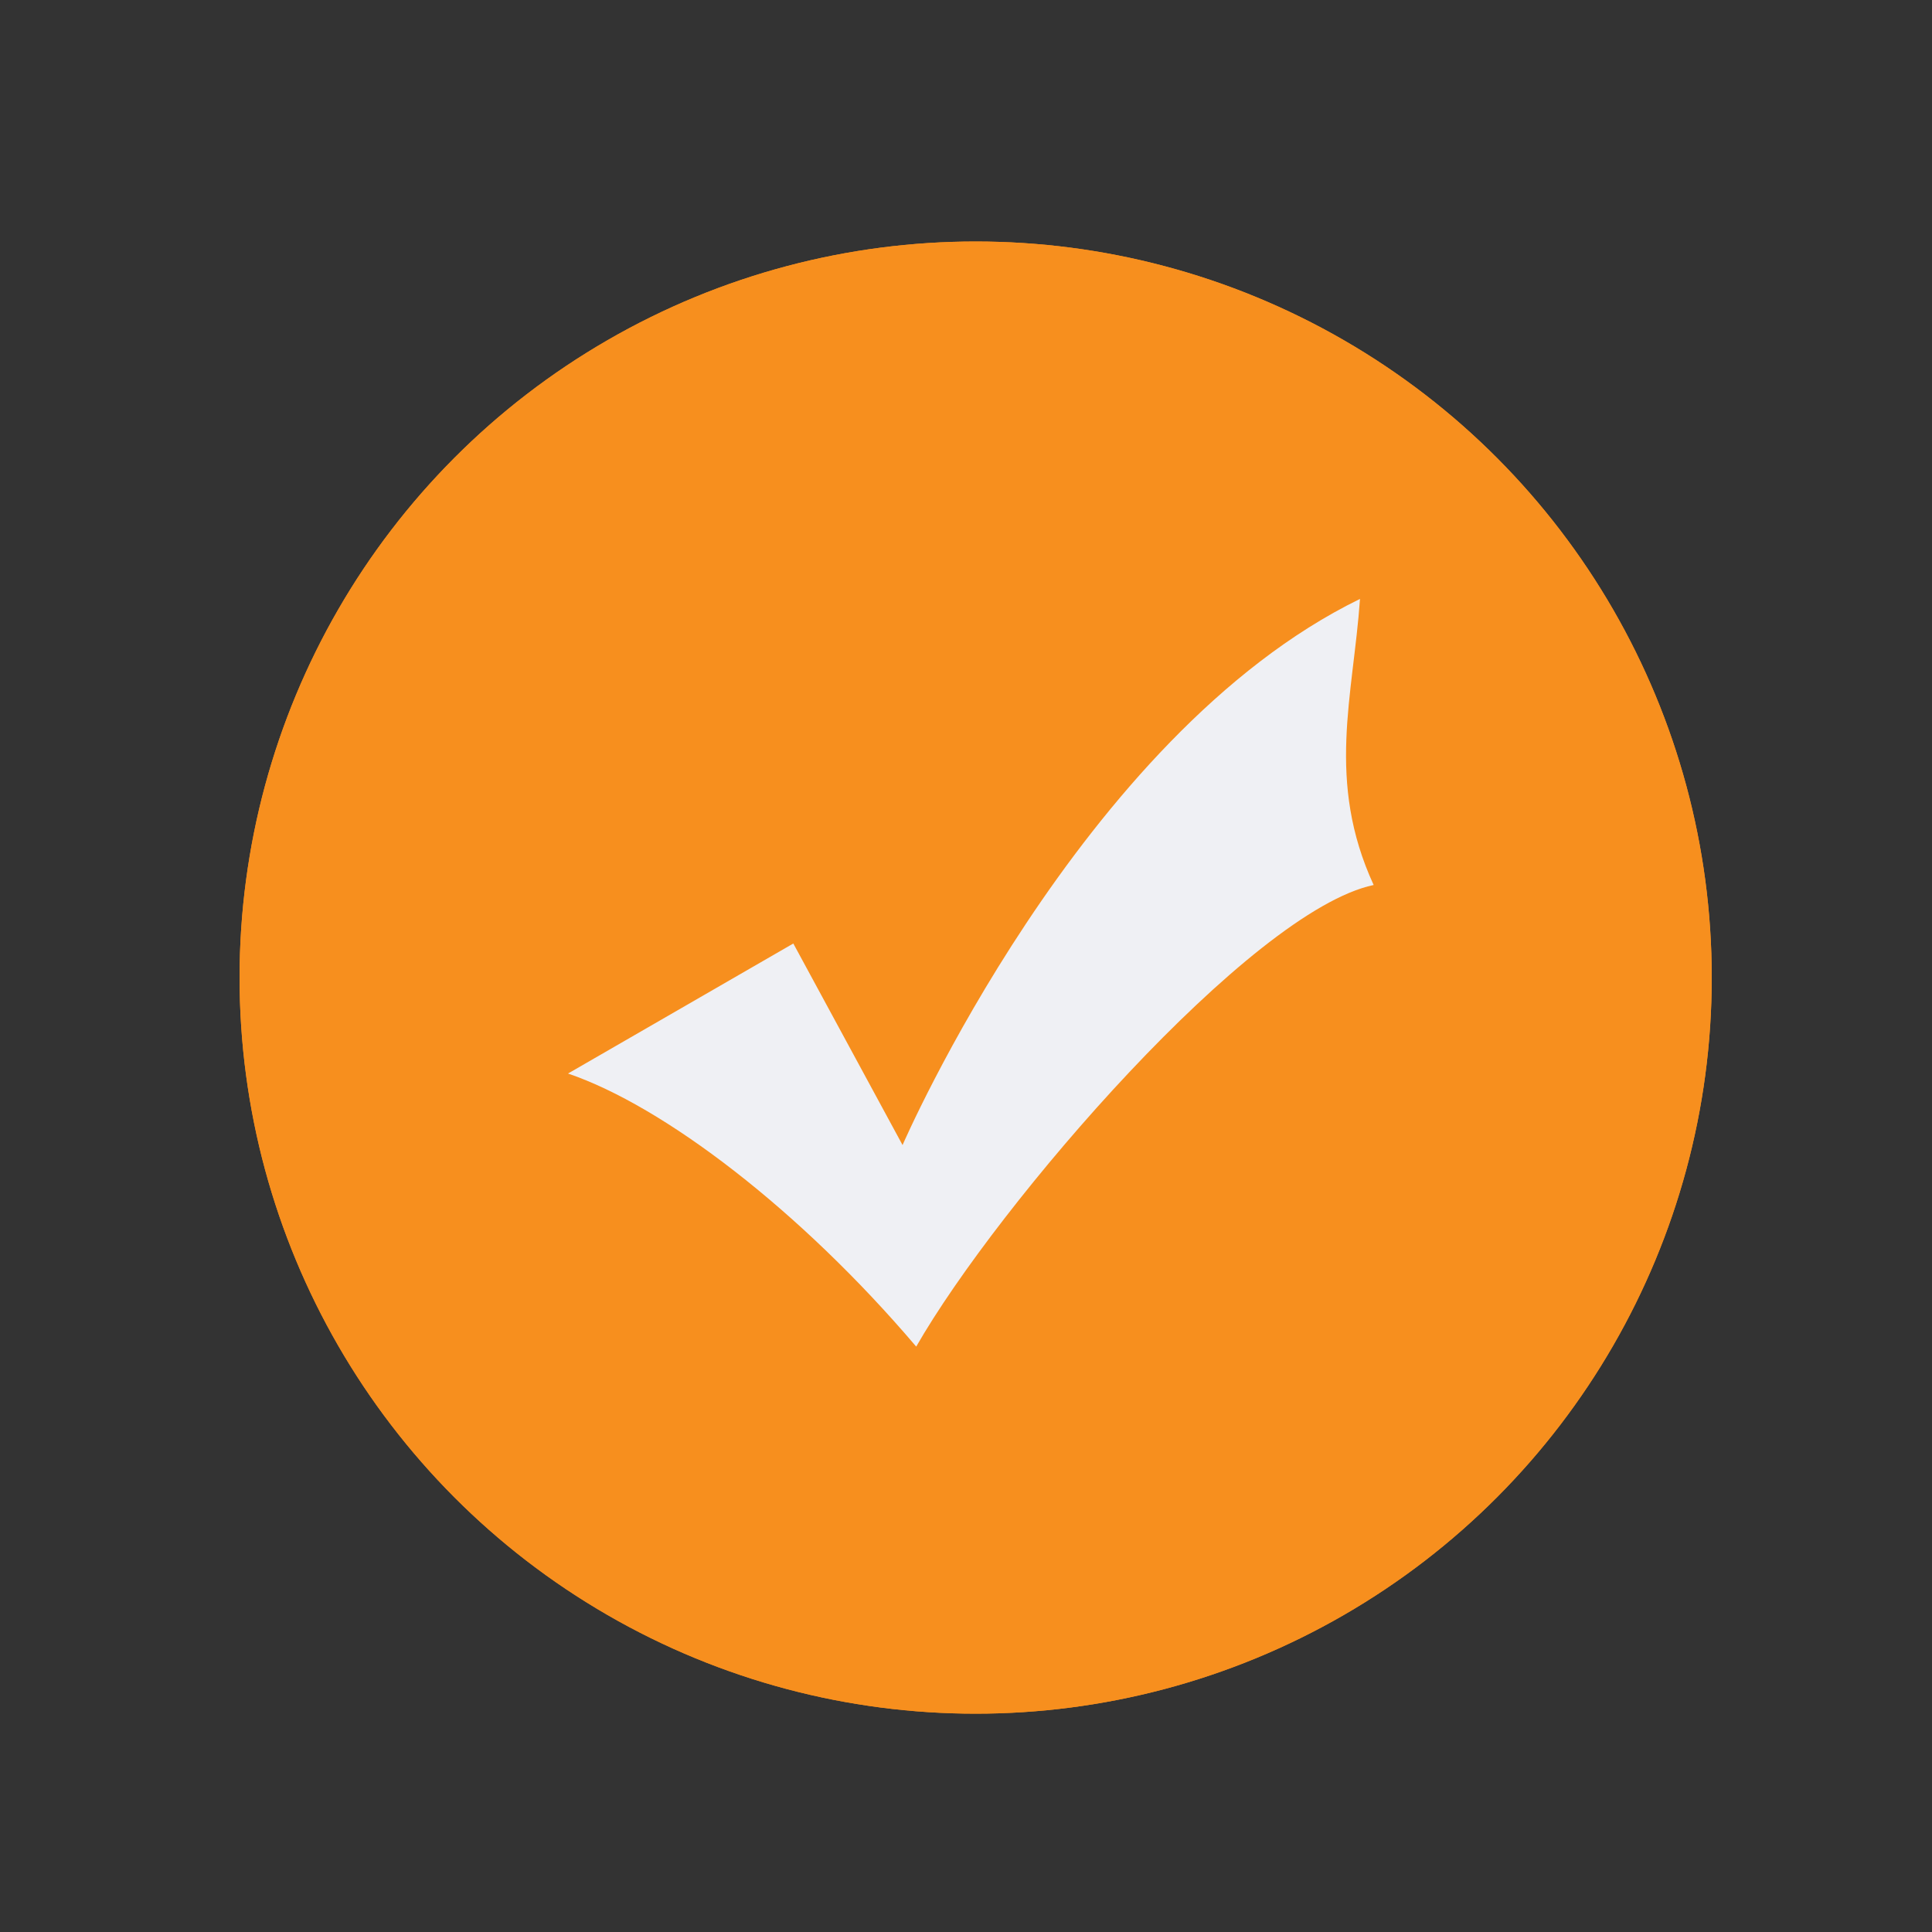 <svg xmlns="http://www.w3.org/2000/svg" id="_1_copy" data-name="1 copy" width="1000" height="1000" viewBox="0 0 1000 1000"><rect x="0" y="0" width="1000" height="1000" fill="#333333" stroke="none"/><defs><style> .cls-1 { fill: #f78f1e; } .cls-2, .cls-3 { fill: #fff; } .cls-2, .cls-4 { fill-rule: evenodd; } .cls-4 { fill: #eff0f4; } </style></defs><circle class="cls-1" cx="505" cy="506" r="381"></circle><path class="cls-2" d="M465.591,224.981V326.733h-39.6L502.5,419.019l76.508-92.286h-39.6V224.981H465.591Z"></path><path id="Shape_9_copy" data-name="Shape 9 copy" class="cls-2" d="M539.409,786.987V685.268h39.6L502.5,593.013l-76.508,92.255h39.6V786.987h73.817Z"></path><path id="Rounded_Rectangle_1" data-name="Rounded Rectangle 1" class="cls-3" d="M255,464H734a30,30,0,0,1,30,30v49a0,0,0,0,1,0,0H225a0,0,0,0,1,0,0V494A30,30,0,0,1,255,464Z"></path><circle class="cls-1" cx="505" cy="506" r="381"></circle><path class="cls-4" d="M410.619,488.357l56.542,104.321S559.042,380.67,703.932,310C700.4,360.478,686.263,404.226,711,458.07,647.39,471.53,516.636,622.965,474.229,697,414.153,626.33,343.475,572.487,294,555.661Z"></path></svg>